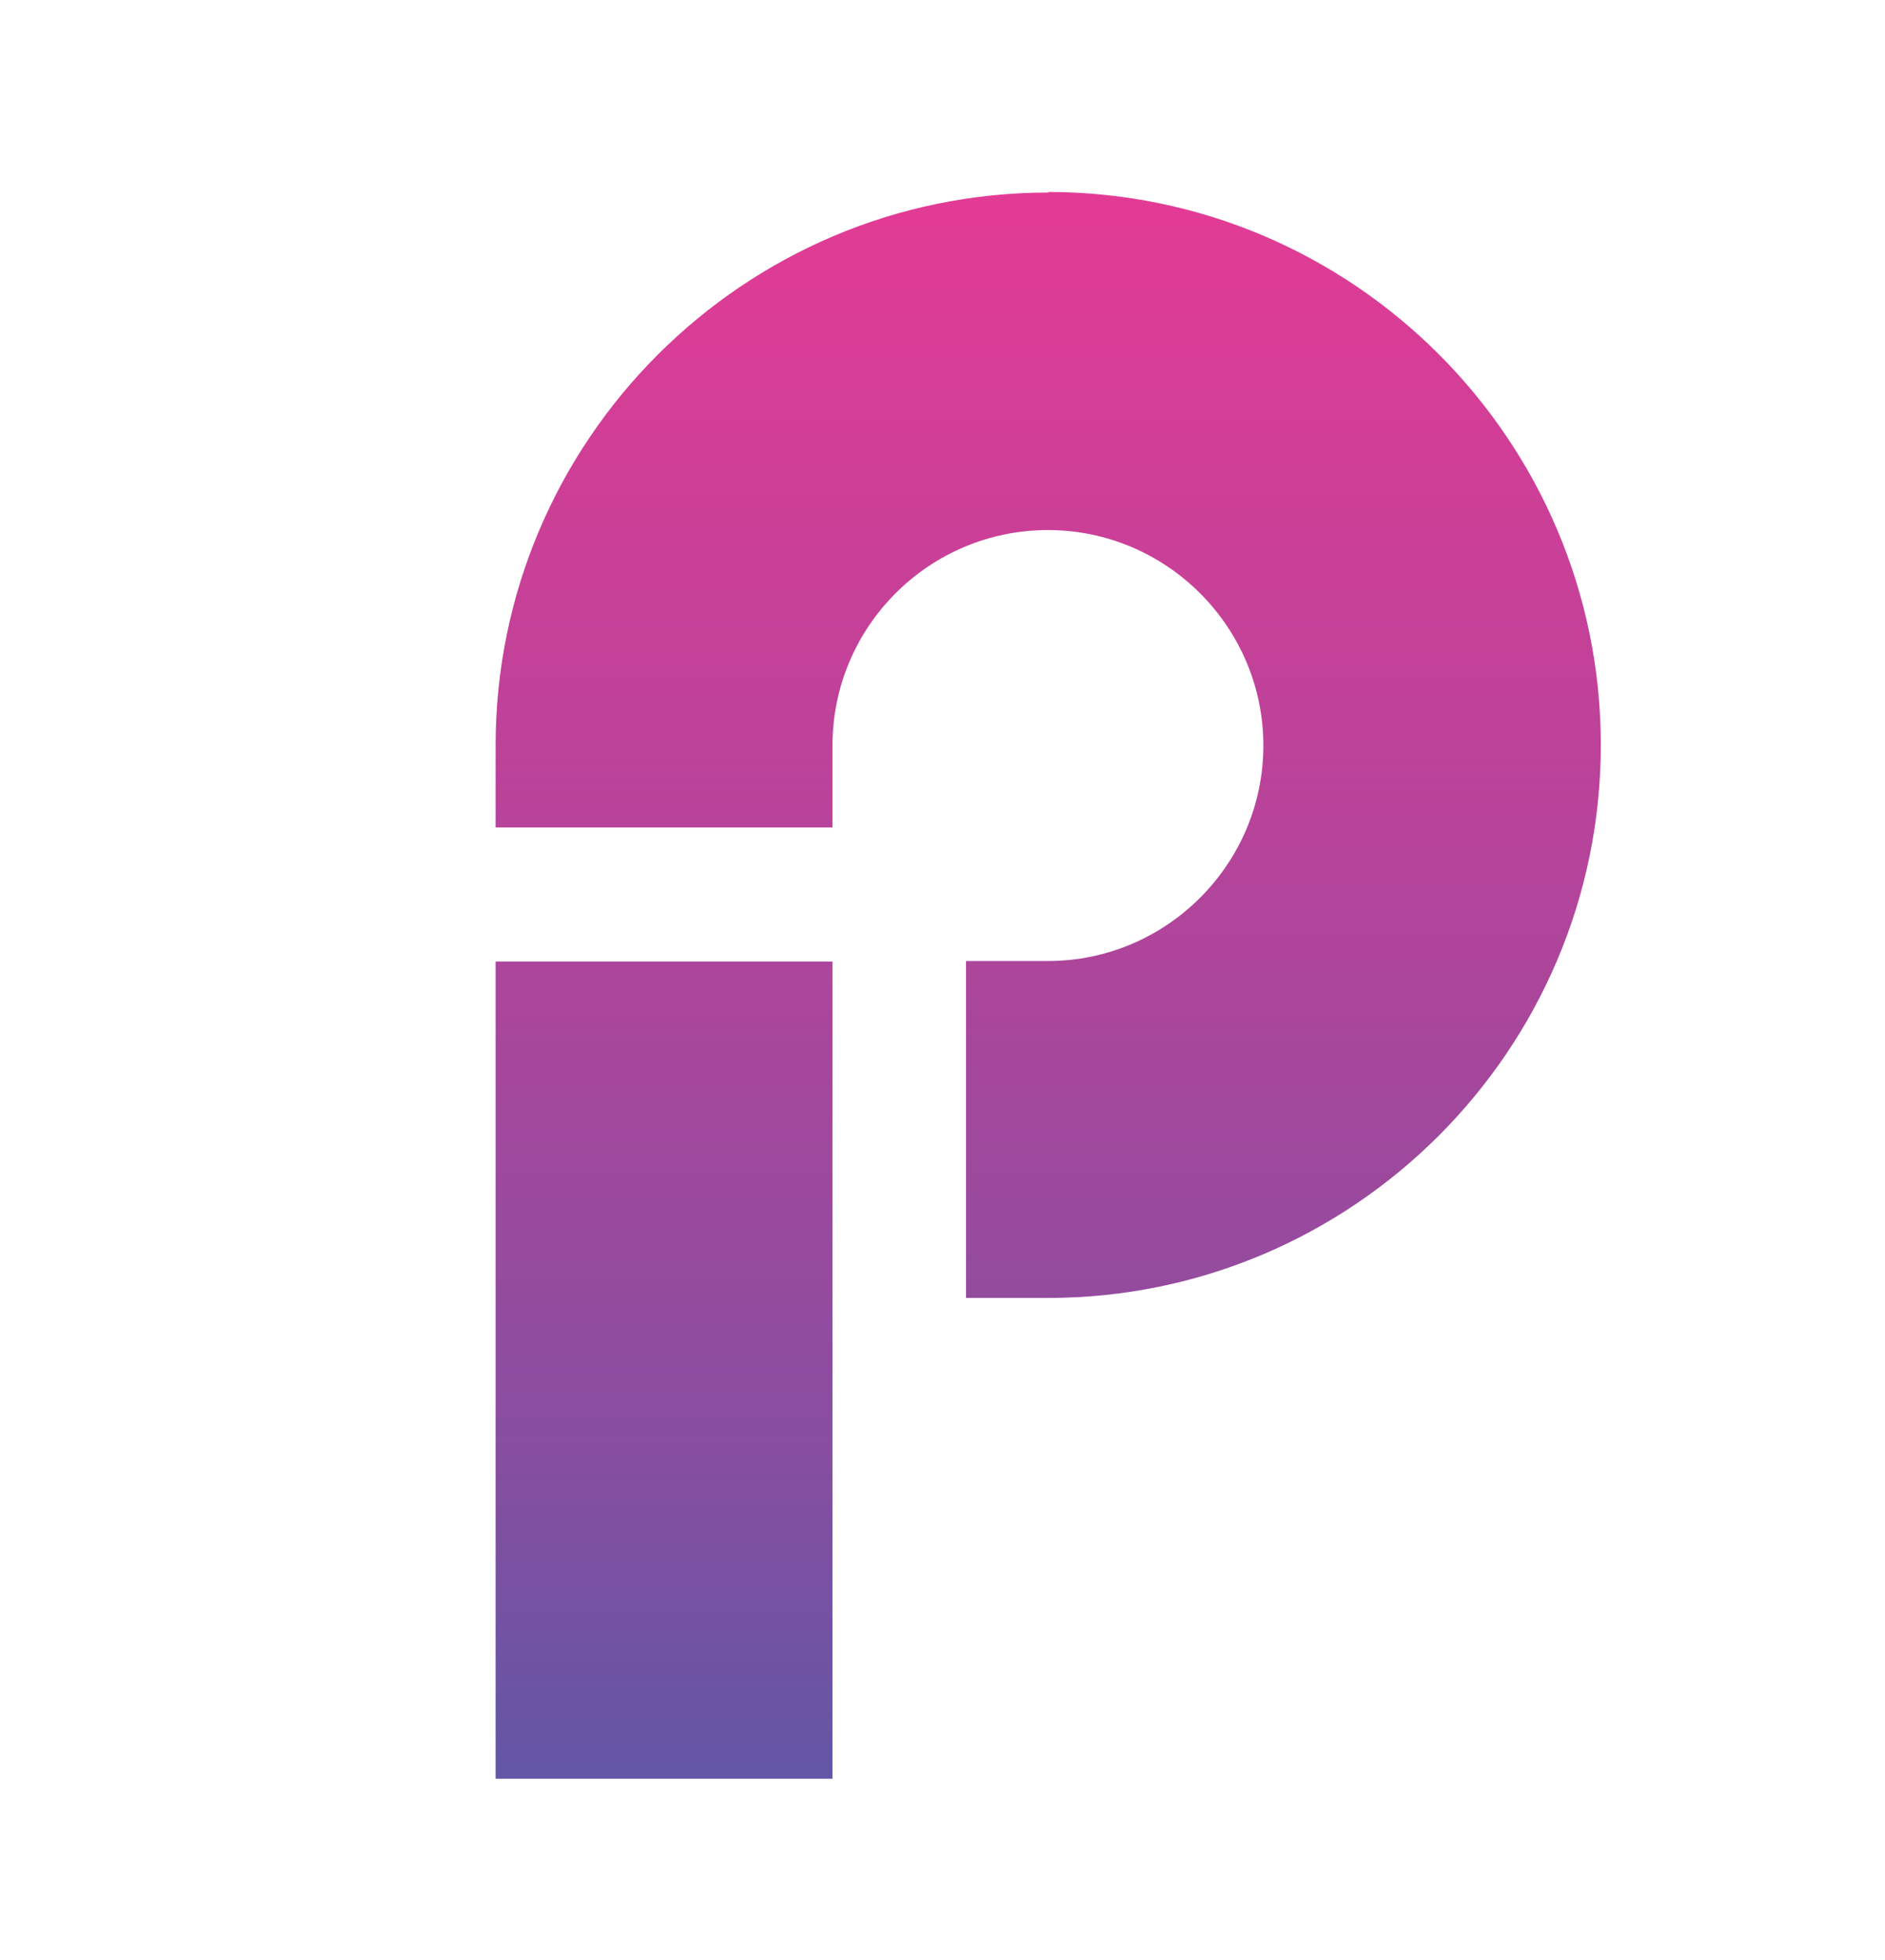 <?xml version="1.0" encoding="UTF-8"?>
<svg id="Layer_1" xmlns="http://www.w3.org/2000/svg" version="1.1" xmlns:xlink="http://www.w3.org/1999/xlink" viewBox="0 0 329 342">
  <!-- Generator: Adobe Illustrator 29.3.1, SVG Export Plug-In . SVG Version: 2.1.0 Build 151)  -->
  <defs>
    <style>
      .st0 {
        fill: url(#linear-gradient);
      }
    </style>
    <linearGradient id="linear-gradient" x1="183" y1="33.6" x2="183" y2="310.4" gradientUnits="userSpaceOnUse">
      <stop offset="0" stop-color="#e33b95"/>
      <stop offset=".1" stop-color="#d73d96"/>
      <stop offset=".4" stop-color="#b8439a"/>
      <stop offset=".8" stop-color="#864ea0"/>
      <stop offset="1" stop-color="#6256a5"/>
    </linearGradient>
  </defs>
  <path class="st0" d="M86.5,167.8h58.8v142.6h-58.8v-142.6ZM183,33.6c-53.2,0-96.5,43.3-96.5,96.5v14.3h58.8v-14.3c0-20.8,16.9-37.6,37.6-37.6s37.6,16.9,37.6,37.6-16.9,37.6-37.6,37.6h-14.3v58.8h14.3c53.2,0,96.5-43.3,96.5-96.5s-43.3-96.5-96.5-96.5Z"/>
</svg>